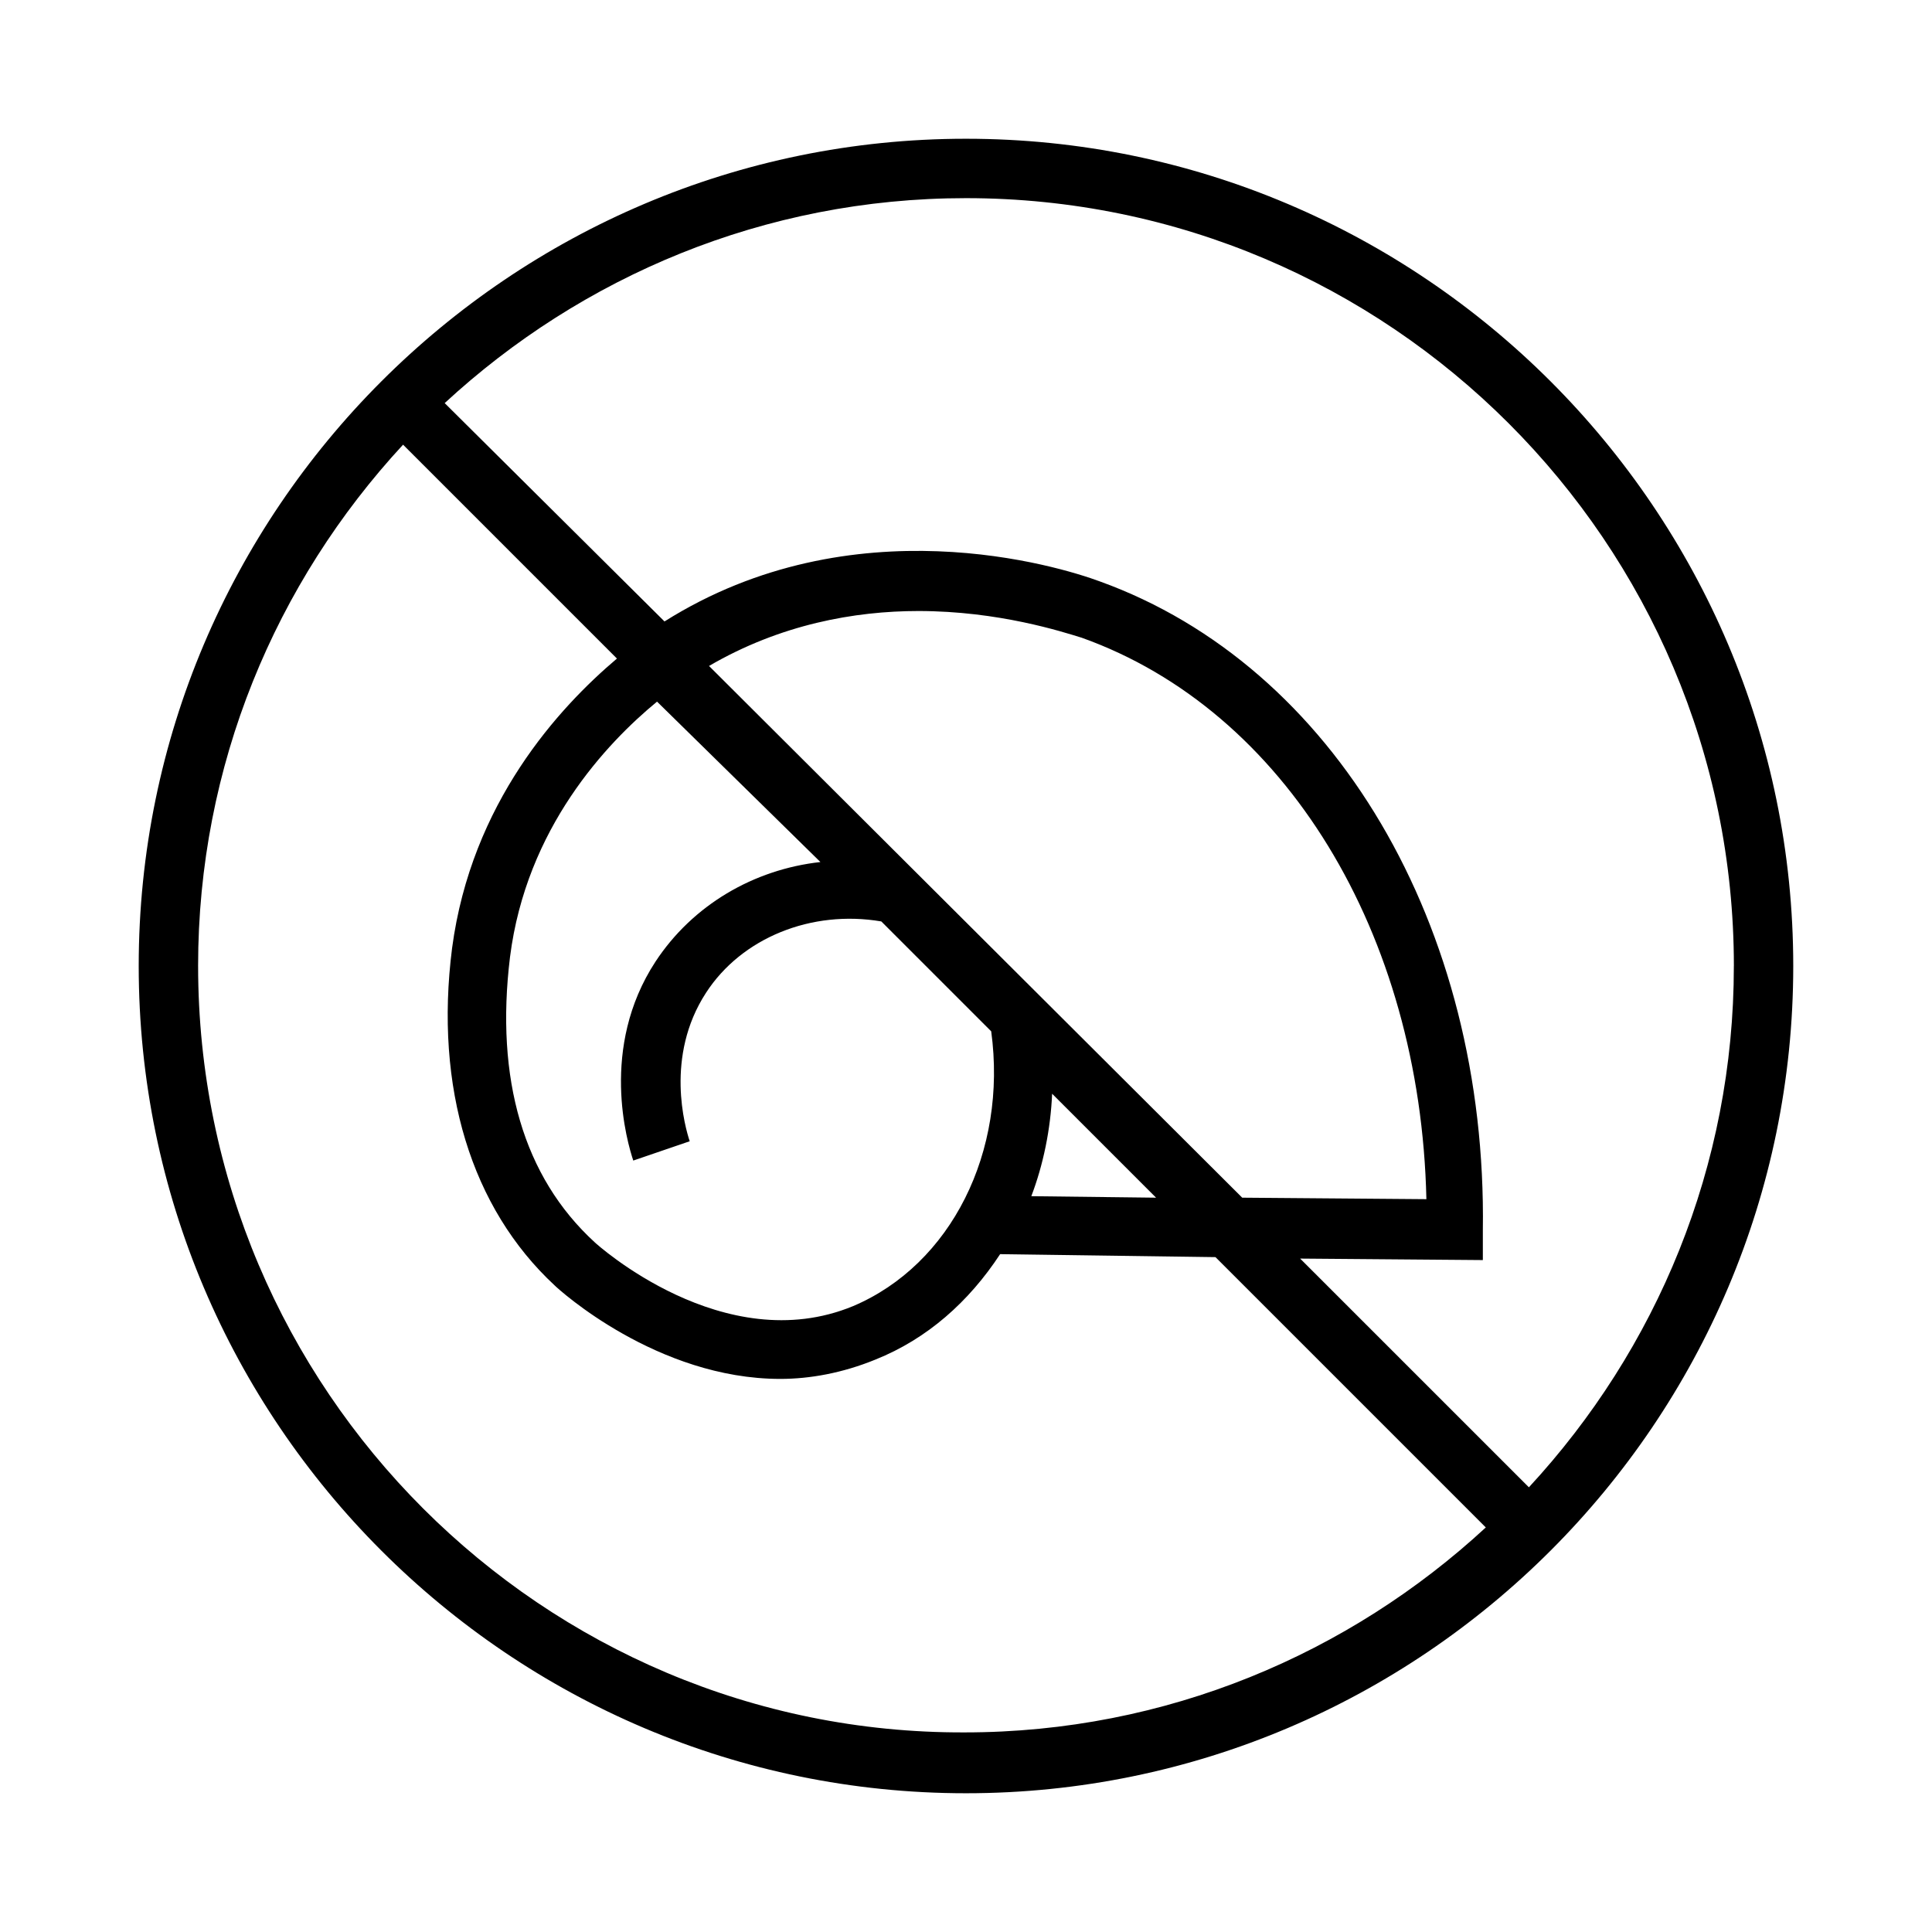<?xml version="1.0" encoding="UTF-8"?>
<!-- Uploaded to: ICON Repo, www.svgrepo.com, Generator: ICON Repo Mixer Tools -->
<svg fill="#000000" width="800px" height="800px" version="1.1" viewBox="144 144 512 512" xmlns="http://www.w3.org/2000/svg">
 <path d="m619.23 400c0-120.84-98.398-219.23-219.23-219.23-120.84-0.004-219.24 98.398-219.24 219.23s98.398 219.23 219.23 219.23c120.84 0 219.24-98.398 219.24-219.23zm-15.742 0c0 53.137-20.469 101.55-54.316 138.15l-60.617-60.613 48.414 0.395v-7.871c1.18-80.688-39.359-149.57-101.55-172-10.629-3.938-65.336-20.859-115.32 10.629l-58.254-57.863c36.211-33.457 84.625-54.316 138.15-54.316 112.18 0 203.5 91.312 203.5 203.49zm-233.41 90.133c-34.242 14.168-68.094-16.531-68.488-16.926-18.895-17.32-26.371-43.297-22.434-75.57 4.328-34.242 25.586-56.68 38.965-67.699l43.297 42.508c-17.711 1.969-33.852 11.414-43.691 26.371-14.957 22.828-7.477 48.02-5.902 52.742l14.957-5.117c-1.18-3.543-6.691-22.434 4.328-39.359 9.445-14.562 27.945-22.043 46.445-18.895l29.125 29.125c4.332 31.887-10.625 61.801-36.602 72.82zm52.742-56.285 27.551 27.551-33.062-0.395c3.148-8.262 5.117-17.711 5.512-27.156zm-90.922-113.36c18.895-11.02 38.574-14.562 55.496-14.562 21.254 0 38.18 5.512 43.297 7.086 53.922 19.285 89.742 78.328 91.316 148.78l-48.805-0.395zm-135.4 79.508c0-53.137 20.469-101.55 54.316-138.15l56.68 56.68c-15.352 12.988-38.574 38.18-43.691 76.754-4.723 37 5.117 68.879 27.16 89.348 1.18 1.18 27.16 24.797 59.828 24.797 7.871 0 16.531-1.574 25.191-5.117 13.777-5.512 24.797-15.352 33.062-27.945l57.07 0.789 71.637 71.637c-36.211 33.457-84.625 54.316-138.15 54.316-111.79 0.387-203.1-90.93-203.1-203.11z"/>
</svg>